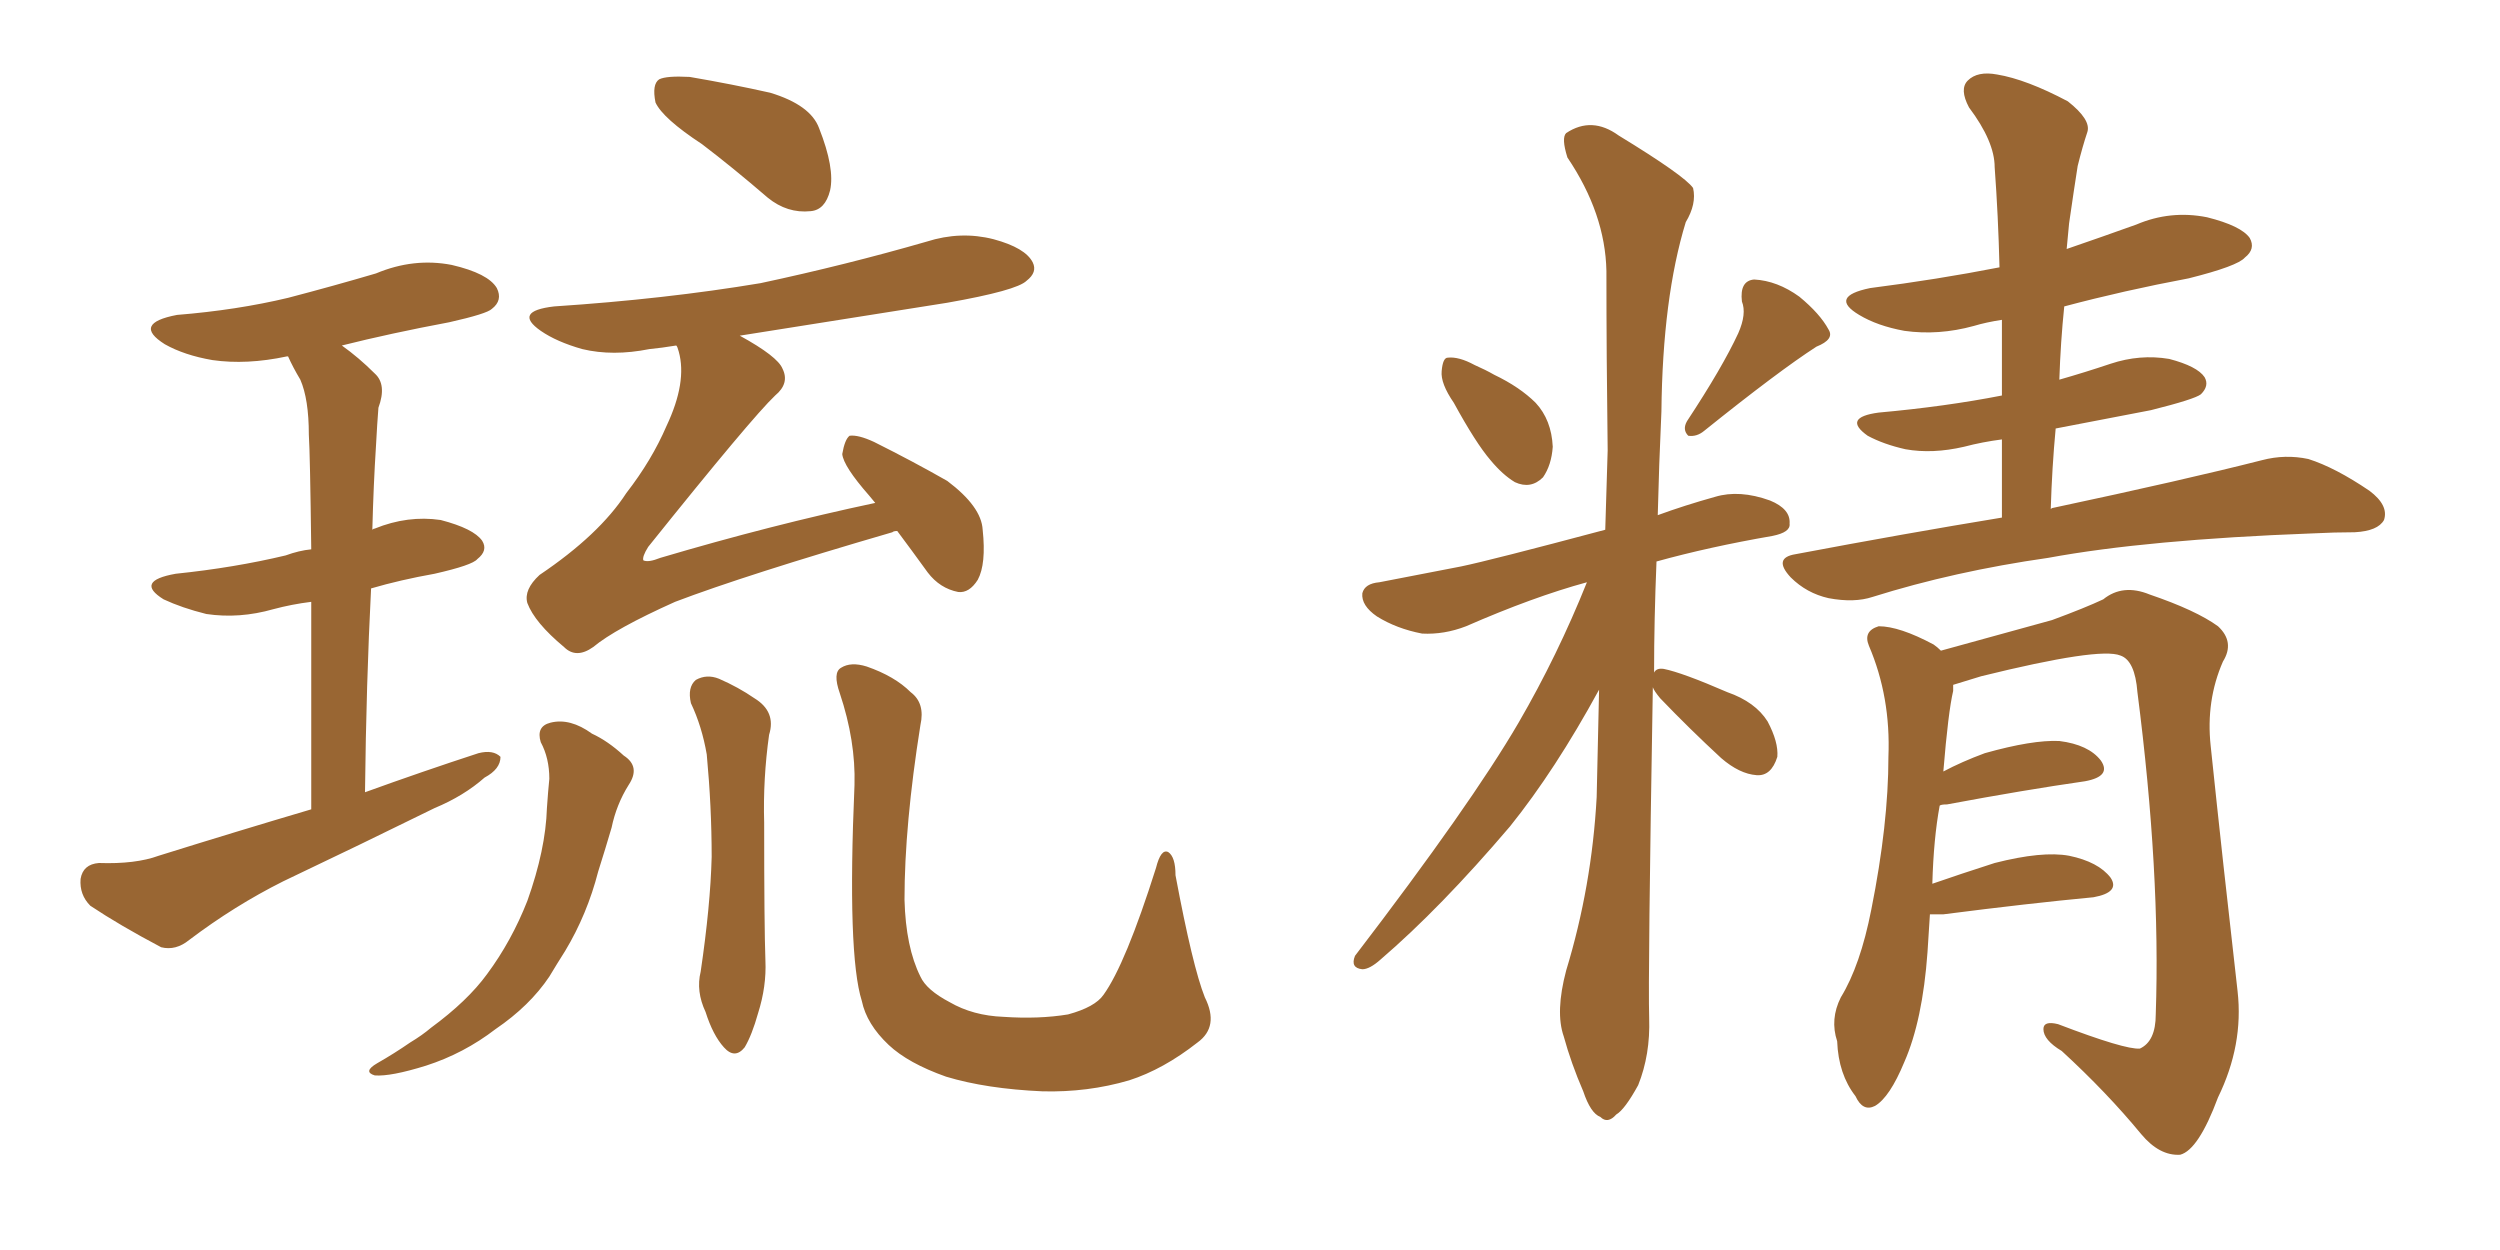 <svg xmlns="http://www.w3.org/2000/svg" xmlns:xlink="http://www.w3.org/1999/xlink" width="300" height="150"><path fill="#996633" padding="10" d="M37.35 97.12L37.35 97.12Q37.35 82.03 37.35 72.22L37.35 72.22Q35.01 72.51 32.81 73.10L32.81 73.10Q28.71 74.27 24.76 73.68L24.76 73.68Q21.83 72.95 19.63 71.92L19.63 71.92Q16.11 69.73 21.09 68.85L21.09 68.85Q28.13 68.12 34.28 66.65L34.28 66.65Q35.89 66.06 37.35 65.92L37.35 65.92Q37.21 54.49 37.06 52.15L37.06 52.15Q37.06 47.90 36.04 45.56L36.04 45.56Q35.16 44.09 34.57 42.77L34.57 42.77Q34.42 42.77 34.42 42.77L34.42 42.77Q29.59 43.80 25.49 43.21L25.49 43.21Q22.12 42.63 19.78 41.31L19.78 41.31Q15.82 38.82 21.24 37.79L21.24 37.79Q28.42 37.21 34.57 35.74L34.57 35.74Q40.14 34.28 45.12 32.81L45.12 32.81Q49.66 30.91 54.20 31.79L54.20 31.79Q58.59 32.81 59.62 34.57L59.62 34.57Q60.35 36.04 59.03 37.06L59.03 37.06Q58.45 37.65 53.91 38.67L53.91 38.67Q46.88 39.99 41.02 41.46L41.02 41.46Q43.07 42.92 44.97 44.82L44.97 44.82Q46.44 46.14 45.41 48.93L45.41 48.93Q45.26 50.83 45.12 53.47L45.12 53.47Q44.82 58.15 44.68 63.57L44.68 63.57Q44.82 63.43 44.97 63.43L44.97 63.43Q48.93 61.82 52.88 62.40L52.88 62.40Q56.84 63.43 57.86 64.89L57.86 64.89Q58.59 66.06 57.28 67.09L57.28 67.09Q56.69 67.82 52.15 68.85L52.15 68.85Q48.05 69.58 44.53 70.61L44.53 70.61Q43.95 81.88 43.80 95.07L43.80 95.07Q50.68 92.58 57.42 90.38L57.42 90.38Q59.18 89.94 60.06 90.82L60.06 90.82Q60.06 92.29 58.15 93.31L58.15 93.31Q55.66 95.51 52.15 96.97L52.15 96.97Q43.21 101.37 33.98 105.76L33.98 105.76Q28.13 108.69 22.71 112.79L22.71 112.79Q21.09 114.11 19.34 113.67L19.34 113.67Q14.36 111.04 10.84 108.69L10.84 108.69Q9.52 107.37 9.67 105.47L9.67 105.47Q9.96 103.71 11.87 103.56L11.87 103.56Q16.26 103.71 19.04 102.69L19.04 102.69Q28.42 99.76 37.35 97.12ZM84.23 17.29L84.23 17.29Q79.54 14.21 78.66 12.30L78.66 12.30Q78.22 10.11 79.10 9.52L79.10 9.52Q79.98 9.08 82.76 9.23L82.76 9.23Q87.89 10.11 92.43 11.13L92.43 11.13Q97.27 12.60 98.29 15.38L98.29 15.38Q100.20 20.21 99.61 22.85L99.61 22.85Q99.02 25.20 97.27 25.34L97.27 25.34Q94.48 25.63 92.14 23.73L92.14 23.73Q87.89 20.07 84.23 17.29ZM107.67 63.72L107.67 63.72Q107.23 63.72 107.08 63.87L107.08 63.87Q89.50 68.99 81.01 72.22L81.01 72.22Q73.83 75.44 71.19 77.64L71.19 77.64Q69.14 79.10 67.68 77.64L67.68 77.64Q64.16 74.71 63.28 72.36L63.28 72.36Q62.84 70.75 64.75 68.99L64.75 68.99Q71.92 64.16 75.15 59.18L75.15 59.18Q78.22 55.22 79.98 51.12L79.98 51.12Q82.47 45.85 81.45 42.19L81.45 42.19Q81.30 41.60 81.15 41.46L81.15 41.46Q79.39 41.75 77.93 41.89L77.93 41.89Q73.54 42.77 69.87 41.89L69.87 41.89Q66.80 41.02 64.89 39.70L64.89 39.70Q61.52 37.35 66.50 36.77L66.50 36.77Q79.83 35.89 91.26 33.98L91.26 33.98Q101.51 31.79 111.18 29.00L111.18 29.00Q115.28 27.69 119.24 28.71L119.24 28.71Q123.05 29.74 123.93 31.49L123.93 31.49Q124.51 32.67 123.19 33.69L123.19 33.69Q122.02 34.86 113.67 36.33L113.67 36.33Q100.78 38.38 88.77 40.28L88.77 40.28Q93.31 42.77 93.90 44.24L93.90 44.24Q94.78 46.00 93.02 47.46L93.02 47.46Q90.23 50.10 77.78 65.63L77.78 65.63Q77.05 66.80 77.20 67.24L77.20 67.24Q77.78 67.53 79.25 66.94L79.25 66.94Q92.58 62.99 105.03 60.35L105.03 60.35Q104.44 59.62 104.30 59.47L104.30 59.47Q101.22 55.96 101.07 54.49L101.07 54.49Q101.37 52.73 101.95 52.29L101.95 52.29Q102.98 52.15 104.88 53.03L104.88 53.03Q109.57 55.37 113.67 57.71L113.67 57.71Q117.77 60.79 117.92 63.57L117.92 63.57Q118.36 67.68 117.33 69.58L117.33 69.58Q116.31 71.19 114.99 71.04L114.99 71.04Q112.79 70.61 111.33 68.70L111.33 68.70Q109.42 66.06 107.67 63.72ZM64.89 89.06L64.89 89.06Q64.31 87.16 66.06 86.72L66.06 86.72Q68.41 86.13 71.04 88.04L71.04 88.04Q72.95 88.92 74.85 90.67L74.85 90.67Q76.90 91.99 75.44 94.19L75.44 94.19Q73.97 96.53 73.39 99.32L73.39 99.32Q72.66 101.81 71.78 104.59L71.78 104.59Q70.46 109.72 67.82 114.11L67.82 114.11Q66.80 115.72 65.92 117.19L65.92 117.19Q63.57 120.70 59.47 123.49L59.47 123.49Q55.66 126.42 51.12 127.88L51.12 127.88Q46.88 129.20 44.97 129.05L44.97 129.05Q43.51 128.61 45.26 127.59L45.26 127.59Q47.31 126.42 49.22 125.10L49.22 125.10Q50.68 124.22 51.71 123.34L51.71 123.34Q56.10 120.12 58.45 116.89L58.45 116.89Q61.38 112.94 63.28 108.11L63.28 108.11Q65.48 101.95 65.63 96.97L65.63 96.97Q65.77 94.92 65.92 93.46L65.92 93.46Q65.92 90.97 64.89 89.06ZM82.91 84.38L82.91 84.38Q82.47 82.47 83.50 81.59L83.50 81.59Q84.81 80.86 86.28 81.45L86.28 81.45Q88.62 82.47 90.53 83.79L90.53 83.79Q93.16 85.40 92.29 88.18L92.29 88.18Q91.55 93.46 91.70 98.73L91.70 98.73Q91.70 111.18 91.85 115.28L91.85 115.28Q91.99 118.36 90.97 121.58L90.97 121.58Q90.23 124.22 89.36 125.68L89.36 125.68Q88.18 127.15 86.87 125.68L86.87 125.68Q85.55 124.22 84.67 121.44L84.67 121.44Q83.50 118.95 84.08 116.60L84.08 116.60Q85.25 108.69 85.40 102.83L85.40 102.83Q85.40 96.83 84.81 90.53L84.81 90.53Q84.23 87.16 82.91 84.38ZM144.58 119.68L144.58 119.68L144.58 119.68Q146.34 123.19 143.70 125.10L143.70 125.10Q139.60 128.32 135.50 129.64L135.50 129.64Q130.52 131.10 125.10 130.96L125.10 130.96Q118.36 130.66 113.53 129.20L113.53 129.20Q108.98 127.59 106.64 125.39L106.64 125.39Q104.00 122.90 103.42 120.12L103.42 120.12Q101.66 114.55 102.54 94.19L102.54 94.19Q102.69 88.92 100.78 83.20L100.78 83.20Q99.90 80.71 100.93 80.13L100.93 80.13Q102.10 79.39 104.00 79.98L104.00 79.98Q107.37 81.15 109.28 83.06L109.28 83.06Q111.04 84.38 110.45 87.01L110.45 87.01Q108.54 99.02 108.54 107.96L108.54 107.96Q108.69 113.67 110.45 117.19L110.45 117.19Q111.18 118.80 113.96 120.26L113.96 120.26Q116.75 121.88 120.41 122.02L120.41 122.02Q124.66 122.31 128.17 121.73L128.17 121.73Q131.40 120.85 132.42 119.38L132.42 119.38Q135.06 115.72 138.72 104.15L138.72 104.15Q139.31 101.81 140.19 102.25L140.19 102.25Q141.06 102.83 141.06 105.03L141.06 105.03Q143.12 116.02 144.58 119.68ZM174.46 48.34L174.46 48.34Q172.85 46.00 173.00 44.53L173.00 44.53Q173.14 42.92 173.73 42.92L173.73 42.92Q175.05 42.77 176.95 43.80L176.95 43.80Q178.27 44.38 179.30 44.97L179.30 44.97Q182.37 46.44 184.28 48.34L184.28 48.34Q186.18 50.39 186.33 53.61L186.33 53.61Q186.18 55.81 185.16 57.28L185.16 57.28Q183.69 58.74 181.79 57.86L181.79 57.86Q180.32 56.98 178.86 55.22L178.86 55.22Q177.10 53.17 174.46 48.34ZM208.59 39.99L208.59 39.99Q209.62 37.65 209.03 36.18L209.03 36.18Q208.74 33.69 210.50 33.54L210.50 33.54Q213.28 33.69 215.92 35.60L215.92 35.60Q218.41 37.65 219.43 39.55L219.43 39.55Q220.17 40.72 217.97 41.60L217.97 41.60Q213.43 44.53 204.49 51.71L204.49 51.71Q203.61 52.44 202.59 52.29L202.59 52.29Q201.86 51.56 202.44 50.54L202.44 50.54Q206.69 44.09 208.59 39.99ZM198.34 82.47L198.34 82.47Q197.75 117.19 197.90 122.17L197.90 122.17Q198.05 126.56 196.58 130.22L196.58 130.22Q194.97 133.15 193.95 133.74L193.95 133.74Q192.92 134.91 192.04 134.03L192.04 134.03Q190.87 133.59 189.99 130.96L189.99 130.96Q188.53 127.59 187.65 124.37L187.65 124.37Q186.62 121.44 187.94 116.46L187.94 116.46Q191.02 106.35 191.60 95.65L191.60 95.65Q191.75 89.06 191.89 82.76L191.89 82.76Q186.62 92.43 181.20 99.17L181.20 99.17Q172.85 108.98 165.67 115.14L165.67 115.14Q164.36 116.31 163.48 116.31L163.48 116.31Q162.01 116.16 162.60 114.70L162.60 114.70Q176.51 96.53 182.23 86.72L182.23 86.72Q186.91 78.66 190.43 69.87L190.43 69.87Q183.98 71.63 175.93 75.15L175.93 75.15Q173.29 76.17 170.65 76.03L170.65 76.03Q167.58 75.44 165.23 73.97L165.23 73.97Q163.33 72.66 163.48 71.19L163.48 71.19Q163.77 70.02 165.53 69.87L165.53 69.87Q170.07 68.99 175.34 67.97L175.34 67.97Q178.86 67.24 192.63 63.57L192.63 63.57Q192.77 58.59 192.92 54.05L192.92 54.05Q192.77 42.63 192.77 32.52L192.77 32.52Q192.63 25.63 188.09 18.90L188.09 18.90Q187.35 16.55 187.94 15.97L187.94 15.97Q191.02 13.92 194.24 16.26L194.24 16.26Q202.15 21.09 203.17 22.56L203.17 22.56Q203.61 24.46 202.29 26.66L202.29 26.66Q199.51 35.74 199.37 49.37L199.37 49.37Q199.07 55.96 198.93 61.82L198.93 61.82Q202.15 60.64 205.81 59.62L205.81 59.62Q208.74 58.74 212.40 60.06L212.40 60.06Q214.89 61.08 214.75 62.84L214.75 62.84Q214.89 63.87 212.70 64.31L212.70 64.31Q205.08 65.63 198.78 67.38L198.78 67.38Q198.49 74.41 198.49 80.71L198.49 80.71Q198.78 80.13 199.66 80.27L199.66 80.27Q201.86 80.71 207.28 83.06L207.28 83.06Q210.64 84.23 212.11 86.57L212.11 86.57Q213.43 89.06 213.28 90.82L213.28 90.82Q212.55 93.16 210.79 93.02L210.79 93.02Q208.74 92.87 206.54 90.97L206.54 90.97Q202.73 87.45 199.22 83.79L199.22 83.79Q198.49 82.91 198.34 82.47ZM240.23 62.11L240.23 62.11Q240.23 57.28 240.23 52.73L240.23 52.73Q237.89 53.03 235.69 53.61L235.69 53.61Q231.88 54.49 228.66 53.91L228.66 53.91Q226.03 53.32 224.12 52.29L224.12 52.29Q221.04 50.10 225.44 49.51L225.44 49.51Q233.50 48.78 240.23 47.46L240.23 47.46Q240.23 42.77 240.23 38.38L240.23 38.38Q238.33 38.67 236.87 39.11L236.87 39.11Q232.62 40.28 228.52 39.70L228.52 39.70Q225.29 39.11 223.10 37.79L223.10 37.79Q219.43 35.60 224.41 34.57L224.41 34.57Q232.47 33.54 239.94 32.08L239.94 32.08Q239.79 25.93 239.36 20.07L239.36 20.07Q239.36 16.99 236.28 12.89L236.28 12.89Q235.11 10.69 236.13 9.67L236.13 9.67Q237.30 8.50 239.65 8.94L239.65 8.94Q243.16 9.52 248.14 12.16L248.14 12.16Q250.93 14.36 250.49 15.82L250.49 15.82Q249.90 17.58 249.32 19.92L249.32 19.92Q248.88 22.71 248.29 26.81L248.29 26.81Q248.14 28.42 248.00 29.88L248.00 29.88Q252.25 28.42 256.35 26.95L256.35 26.95Q260.45 25.20 264.84 26.07L264.84 26.07Q268.95 27.10 269.97 28.56L269.97 28.56Q270.70 29.88 269.38 30.91L269.38 30.91Q268.51 31.93 262.65 33.40L262.65 33.40Q254.88 34.86 247.71 36.77L247.71 36.77Q247.27 41.02 247.12 45.56L247.12 45.56Q250.20 44.68 253.27 43.65L253.27 43.65Q256.79 42.48 260.30 43.07L260.30 43.07Q263.67 43.95 264.55 45.26L264.55 45.26Q265.14 46.29 264.11 47.31L264.11 47.31Q263.38 47.90 258.11 49.22L258.11 49.22Q252.10 50.39 246.68 51.42L246.68 51.42Q246.24 56.10 246.09 61.08L246.09 61.08Q246.24 60.94 246.39 60.94L246.39 60.94Q262.21 57.57 271.44 55.22L271.44 55.22Q274.22 54.49 277.00 55.08L277.00 55.08Q280.22 56.10 284.33 58.89L284.33 58.89Q286.67 60.64 286.08 62.40L286.08 62.40Q285.35 63.72 282.57 63.87L282.57 63.87Q280.22 63.87 277.44 64.01L277.44 64.01Q257.67 64.75 245.80 66.94L245.80 66.94Q234.52 68.55 224.71 71.63L224.71 71.63Q222.51 72.36 219.43 71.78L219.43 71.78Q216.80 71.19 214.89 69.29L214.89 69.29Q212.70 66.94 215.48 66.50L215.48 66.50Q228.66 64.01 240.23 62.11ZM231.59 109.72L231.59 109.72L231.59 109.72Q231.45 111.91 231.30 114.26L231.30 114.26Q230.71 122.46 228.52 127.44L228.52 127.44Q226.76 131.69 225 132.71L225 132.71Q223.54 133.45 222.66 131.54L222.66 131.54Q220.61 128.91 220.46 124.95L220.46 124.95Q219.58 122.31 220.90 119.68L220.90 119.68Q223.24 115.87 224.56 109.13L224.56 109.13Q226.61 98.88 226.61 90.82L226.61 90.82Q226.90 83.64 224.27 77.49L224.27 77.49Q223.54 75.73 225.44 75.15L225.44 75.15Q227.93 75.15 232.03 77.34L232.03 77.34Q232.47 77.64 232.91 78.08L232.91 78.08Q237.74 76.76 246.24 74.41L246.24 74.41Q250.20 72.95 252.39 71.92L252.39 71.92Q254.74 70.02 257.96 71.34L257.96 71.34Q263.53 73.24 266.16 75.15L266.16 75.15Q268.21 77.05 266.75 79.39L266.75 79.39Q264.70 84.08 265.28 89.50L265.28 89.50Q266.75 103.56 268.51 118.95L268.51 118.95Q269.24 125.39 266.16 131.69L266.16 131.69Q263.82 137.99 261.62 138.57L261.62 138.57Q259.13 138.72 256.93 136.08L256.93 136.08Q252.83 131.10 247.41 126.12L247.41 126.12Q245.21 124.80 245.21 123.49L245.21 123.49Q245.21 122.46 246.97 122.90L246.97 122.90Q255.03 125.98 256.79 125.83L256.79 125.83Q258.69 124.95 258.69 121.73L258.69 121.73Q259.28 104.74 256.49 83.06L256.49 83.06Q256.20 79.25 254.44 78.66L254.44 78.66Q251.95 77.64 237.74 81.15L237.74 81.15Q235.84 81.74 234.38 82.18L234.38 82.18Q234.38 82.47 234.38 82.91L234.38 82.91Q233.79 85.40 233.20 92.58L233.20 92.58Q235.40 91.41 238.18 90.38L238.18 90.38Q243.90 88.77 247.12 88.92L247.12 88.92Q250.63 89.36 252.10 91.26L252.10 91.26Q253.42 93.16 250.20 93.75L250.20 93.75Q243.02 94.78 233.64 96.53L233.64 96.53Q232.91 96.53 232.76 96.68L232.76 96.68Q232.03 100.63 231.88 106.05L231.88 106.05Q235.25 104.88 239.36 103.56L239.36 103.56Q245.07 102.10 248.29 102.69L248.29 102.69Q251.81 103.42 253.27 105.32L253.27 105.32Q254.44 107.08 251.22 107.67L251.22 107.67Q243.46 108.40 233.20 109.72L233.20 109.72Q232.18 109.72 231.59 109.72Z"/></svg>